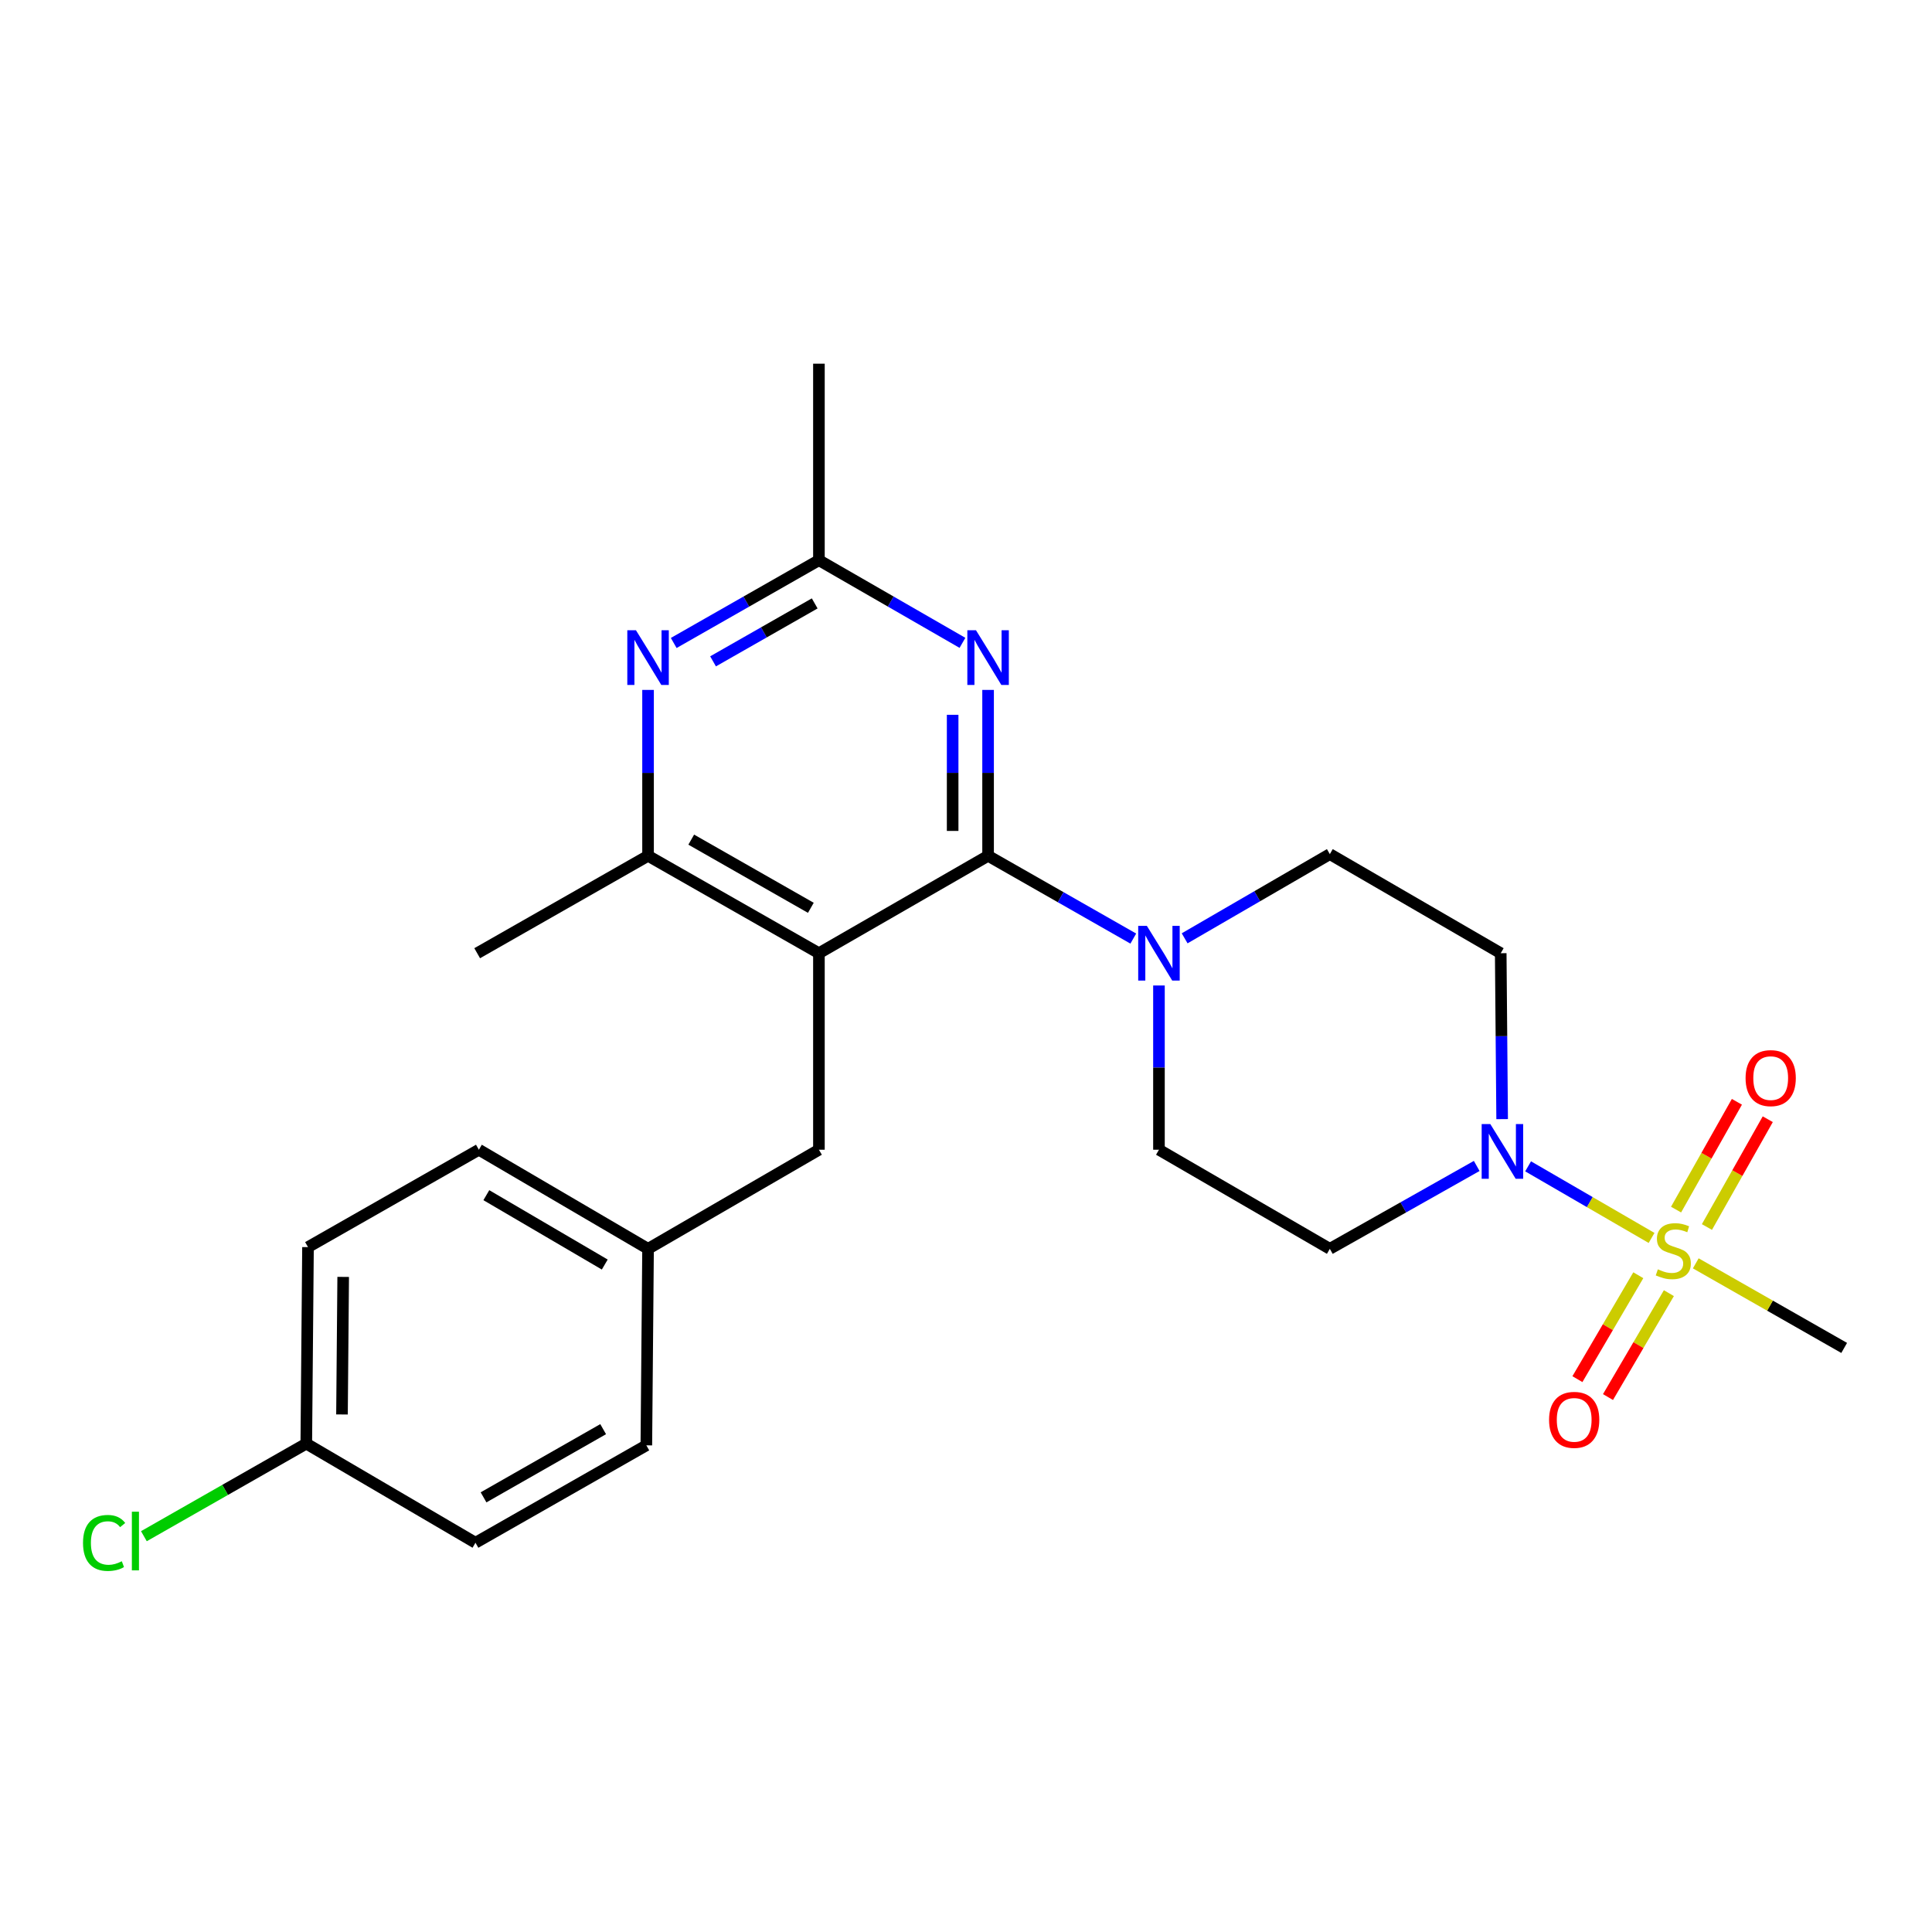 <?xml version='1.0' encoding='iso-8859-1'?>
<svg version='1.1' baseProfile='full'
              xmlns='http://www.w3.org/2000/svg'
                      xmlns:rdkit='http://www.rdkit.org/xml'
                      xmlns:xlink='http://www.w3.org/1999/xlink'
                  xml:space='preserve'
width='1000px' height='1000px' viewBox='0 0 1000 1000'>
<!-- END OF HEADER -->
<rect style='opacity:1.0;fill:#FFFFFF;stroke:none' width='1000' height='1000' x='0' y='0'> </rect>
<path class='bond-0' d='M 777.506,579.259 L 777.139,536.322' style='fill:none;fill-rule:evenodd;stroke:#0000FF;stroke-width:6px;stroke-linecap:butt;stroke-linejoin:miter;stroke-opacity:1' />
<path class='bond-0' d='M 777.139,536.322 L 776.772,493.385' style='fill:none;fill-rule:evenodd;stroke:#000000;stroke-width:6px;stroke-linecap:butt;stroke-linejoin:miter;stroke-opacity:1' />
<path class='bond-1' d='M 790.945,603.695 L 822.897,622.224' style='fill:none;fill-rule:evenodd;stroke:#0000FF;stroke-width:6px;stroke-linecap:butt;stroke-linejoin:miter;stroke-opacity:1' />
<path class='bond-1' d='M 822.897,622.224 L 854.85,640.754' style='fill:none;fill-rule:evenodd;stroke:#CCCC00;stroke-width:6px;stroke-linecap:butt;stroke-linejoin:miter;stroke-opacity:1' />
<path class='bond-2' d='M 764.344,603.492 L 726.331,624.942' style='fill:none;fill-rule:evenodd;stroke:#0000FF;stroke-width:6px;stroke-linecap:butt;stroke-linejoin:miter;stroke-opacity:1' />
<path class='bond-2' d='M 726.331,624.942 L 688.319,646.392' style='fill:none;fill-rule:evenodd;stroke:#000000;stroke-width:6px;stroke-linecap:butt;stroke-linejoin:miter;stroke-opacity:1' />
<path class='bond-3' d='M 954.545,697.687 L 916.136,675.796' style='fill:none;fill-rule:evenodd;stroke:#000000;stroke-width:6px;stroke-linecap:butt;stroke-linejoin:miter;stroke-opacity:1' />
<path class='bond-3' d='M 916.136,675.796 L 877.727,653.905' style='fill:none;fill-rule:evenodd;stroke:#CCCC00;stroke-width:6px;stroke-linecap:butt;stroke-linejoin:miter;stroke-opacity:1' />
<path class='bond-4' d='M 883.505,635.103 L 899.249,607.202' style='fill:none;fill-rule:evenodd;stroke:#CCCC00;stroke-width:6px;stroke-linecap:butt;stroke-linejoin:miter;stroke-opacity:1' />
<path class='bond-4' d='M 899.249,607.202 L 914.993,579.302' style='fill:none;fill-rule:evenodd;stroke:#FF0000;stroke-width:6px;stroke-linecap:butt;stroke-linejoin:miter;stroke-opacity:1' />
<path class='bond-4' d='M 867.528,626.087 L 883.272,598.187' style='fill:none;fill-rule:evenodd;stroke:#CCCC00;stroke-width:6px;stroke-linecap:butt;stroke-linejoin:miter;stroke-opacity:1' />
<path class='bond-4' d='M 883.272,598.187 L 899.016,570.287' style='fill:none;fill-rule:evenodd;stroke:#FF0000;stroke-width:6px;stroke-linecap:butt;stroke-linejoin:miter;stroke-opacity:1' />
<path class='bond-5' d='M 847.982,660.059 L 832.224,686.952' style='fill:none;fill-rule:evenodd;stroke:#CCCC00;stroke-width:6px;stroke-linecap:butt;stroke-linejoin:miter;stroke-opacity:1' />
<path class='bond-5' d='M 832.224,686.952 L 816.465,713.846' style='fill:none;fill-rule:evenodd;stroke:#FF0000;stroke-width:6px;stroke-linecap:butt;stroke-linejoin:miter;stroke-opacity:1' />
<path class='bond-5' d='M 863.81,669.333 L 848.052,696.227' style='fill:none;fill-rule:evenodd;stroke:#CCCC00;stroke-width:6px;stroke-linecap:butt;stroke-linejoin:miter;stroke-opacity:1' />
<path class='bond-5' d='M 848.052,696.227 L 832.293,723.121' style='fill:none;fill-rule:evenodd;stroke:#FF0000;stroke-width:6px;stroke-linecap:butt;stroke-linejoin:miter;stroke-opacity:1' />
<path class='bond-6' d='M 511.432,357.102 L 511.432,400.034' style='fill:none;fill-rule:evenodd;stroke:#0000FF;stroke-width:6px;stroke-linecap:butt;stroke-linejoin:miter;stroke-opacity:1' />
<path class='bond-6' d='M 511.432,400.034 L 511.432,442.967' style='fill:none;fill-rule:evenodd;stroke:#000000;stroke-width:6px;stroke-linecap:butt;stroke-linejoin:miter;stroke-opacity:1' />
<path class='bond-6' d='M 493.087,369.982 L 493.087,400.034' style='fill:none;fill-rule:evenodd;stroke:#0000FF;stroke-width:6px;stroke-linecap:butt;stroke-linejoin:miter;stroke-opacity:1' />
<path class='bond-6' d='M 493.087,400.034 L 493.087,430.087' style='fill:none;fill-rule:evenodd;stroke:#000000;stroke-width:6px;stroke-linecap:butt;stroke-linejoin:miter;stroke-opacity:1' />
<path class='bond-7' d='M 498.166,332.738 L 461.02,311.349' style='fill:none;fill-rule:evenodd;stroke:#0000FF;stroke-width:6px;stroke-linecap:butt;stroke-linejoin:miter;stroke-opacity:1' />
<path class='bond-7' d='M 461.02,311.349 L 423.875,289.959' style='fill:none;fill-rule:evenodd;stroke:#000000;stroke-width:6px;stroke-linecap:butt;stroke-linejoin:miter;stroke-opacity:1' />
<path class='bond-8' d='M 511.432,442.967 L 423.875,493.385' style='fill:none;fill-rule:evenodd;stroke:#000000;stroke-width:6px;stroke-linecap:butt;stroke-linejoin:miter;stroke-opacity:1' />
<path class='bond-9' d='M 511.432,442.967 L 549.011,464.389' style='fill:none;fill-rule:evenodd;stroke:#000000;stroke-width:6px;stroke-linecap:butt;stroke-linejoin:miter;stroke-opacity:1' />
<path class='bond-9' d='M 549.011,464.389 L 586.59,485.811' style='fill:none;fill-rule:evenodd;stroke:#0000FF;stroke-width:6px;stroke-linecap:butt;stroke-linejoin:miter;stroke-opacity:1' />
<path class='bond-10' d='M 423.875,493.385 L 335.432,442.967' style='fill:none;fill-rule:evenodd;stroke:#000000;stroke-width:6px;stroke-linecap:butt;stroke-linejoin:miter;stroke-opacity:1' />
<path class='bond-10' d='M 419.694,469.885 L 357.783,434.592' style='fill:none;fill-rule:evenodd;stroke:#000000;stroke-width:6px;stroke-linecap:butt;stroke-linejoin:miter;stroke-opacity:1' />
<path class='bond-11' d='M 423.875,493.385 L 423.875,595.098' style='fill:none;fill-rule:evenodd;stroke:#000000;stroke-width:6px;stroke-linecap:butt;stroke-linejoin:miter;stroke-opacity:1' />
<path class='bond-12' d='M 335.432,442.967 L 246.988,493.385' style='fill:none;fill-rule:evenodd;stroke:#000000;stroke-width:6px;stroke-linecap:butt;stroke-linejoin:miter;stroke-opacity:1' />
<path class='bond-13' d='M 335.432,442.967 L 335.432,400.034' style='fill:none;fill-rule:evenodd;stroke:#000000;stroke-width:6px;stroke-linecap:butt;stroke-linejoin:miter;stroke-opacity:1' />
<path class='bond-13' d='M 335.432,400.034 L 335.432,357.102' style='fill:none;fill-rule:evenodd;stroke:#0000FF;stroke-width:6px;stroke-linecap:butt;stroke-linejoin:miter;stroke-opacity:1' />
<path class='bond-14' d='M 348.717,332.804 L 386.296,311.381' style='fill:none;fill-rule:evenodd;stroke:#0000FF;stroke-width:6px;stroke-linecap:butt;stroke-linejoin:miter;stroke-opacity:1' />
<path class='bond-14' d='M 386.296,311.381 L 423.875,289.959' style='fill:none;fill-rule:evenodd;stroke:#000000;stroke-width:6px;stroke-linecap:butt;stroke-linejoin:miter;stroke-opacity:1' />
<path class='bond-14' d='M 369.076,342.314 L 395.381,327.319' style='fill:none;fill-rule:evenodd;stroke:#0000FF;stroke-width:6px;stroke-linecap:butt;stroke-linejoin:miter;stroke-opacity:1' />
<path class='bond-14' d='M 395.381,327.319 L 421.687,312.323' style='fill:none;fill-rule:evenodd;stroke:#000000;stroke-width:6px;stroke-linecap:butt;stroke-linejoin:miter;stroke-opacity:1' />
<path class='bond-15' d='M 423.875,289.959 L 423.875,188.246' style='fill:none;fill-rule:evenodd;stroke:#000000;stroke-width:6px;stroke-linecap:butt;stroke-linejoin:miter;stroke-opacity:1' />
<path class='bond-16' d='M 599.875,510.088 L 599.875,552.593' style='fill:none;fill-rule:evenodd;stroke:#0000FF;stroke-width:6px;stroke-linecap:butt;stroke-linejoin:miter;stroke-opacity:1' />
<path class='bond-16' d='M 599.875,552.593 L 599.875,595.098' style='fill:none;fill-rule:evenodd;stroke:#000000;stroke-width:6px;stroke-linecap:butt;stroke-linejoin:miter;stroke-opacity:1' />
<path class='bond-17' d='M 613.171,485.673 L 650.745,463.882' style='fill:none;fill-rule:evenodd;stroke:#0000FF;stroke-width:6px;stroke-linecap:butt;stroke-linejoin:miter;stroke-opacity:1' />
<path class='bond-17' d='M 650.745,463.882 L 688.319,442.09' style='fill:none;fill-rule:evenodd;stroke:#000000;stroke-width:6px;stroke-linecap:butt;stroke-linejoin:miter;stroke-opacity:1' />
<path class='bond-18' d='M 776.772,493.385 L 688.319,442.09' style='fill:none;fill-rule:evenodd;stroke:#000000;stroke-width:6px;stroke-linecap:butt;stroke-linejoin:miter;stroke-opacity:1' />
<path class='bond-19' d='M 599.875,595.098 L 688.319,646.392' style='fill:none;fill-rule:evenodd;stroke:#000000;stroke-width:6px;stroke-linecap:butt;stroke-linejoin:miter;stroke-opacity:1' />
<path class='bond-20' d='M 158.535,747.219 L 116.506,771.178' style='fill:none;fill-rule:evenodd;stroke:#000000;stroke-width:6px;stroke-linecap:butt;stroke-linejoin:miter;stroke-opacity:1' />
<path class='bond-20' d='M 116.506,771.178 L 74.477,795.137' style='fill:none;fill-rule:evenodd;stroke:#00CC00;stroke-width:6px;stroke-linecap:butt;stroke-linejoin:miter;stroke-opacity:1' />
<path class='bond-21' d='M 158.535,747.219 L 159.421,645.506' style='fill:none;fill-rule:evenodd;stroke:#000000;stroke-width:6px;stroke-linecap:butt;stroke-linejoin:miter;stroke-opacity:1' />
<path class='bond-21' d='M 177.012,732.122 L 177.633,660.923' style='fill:none;fill-rule:evenodd;stroke:#000000;stroke-width:6px;stroke-linecap:butt;stroke-linejoin:miter;stroke-opacity:1' />
<path class='bond-22' d='M 158.535,747.219 L 246.102,798.524' style='fill:none;fill-rule:evenodd;stroke:#000000;stroke-width:6px;stroke-linecap:butt;stroke-linejoin:miter;stroke-opacity:1' />
<path class='bond-23' d='M 423.875,595.098 L 335.432,646.392' style='fill:none;fill-rule:evenodd;stroke:#000000;stroke-width:6px;stroke-linecap:butt;stroke-linejoin:miter;stroke-opacity:1' />
<path class='bond-24' d='M 335.432,646.392 L 334.545,748.105' style='fill:none;fill-rule:evenodd;stroke:#000000;stroke-width:6px;stroke-linecap:butt;stroke-linejoin:miter;stroke-opacity:1' />
<path class='bond-25' d='M 335.432,646.392 L 247.865,595.098' style='fill:none;fill-rule:evenodd;stroke:#000000;stroke-width:6px;stroke-linecap:butt;stroke-linejoin:miter;stroke-opacity:1' />
<path class='bond-25' d='M 313.024,654.527 L 251.728,618.621' style='fill:none;fill-rule:evenodd;stroke:#000000;stroke-width:6px;stroke-linecap:butt;stroke-linejoin:miter;stroke-opacity:1' />
<path class='bond-26' d='M 159.421,645.506 L 247.865,595.098' style='fill:none;fill-rule:evenodd;stroke:#000000;stroke-width:6px;stroke-linecap:butt;stroke-linejoin:miter;stroke-opacity:1' />
<path class='bond-27' d='M 246.102,798.524 L 334.545,748.105' style='fill:none;fill-rule:evenodd;stroke:#000000;stroke-width:6px;stroke-linecap:butt;stroke-linejoin:miter;stroke-opacity:1' />
<path class='bond-27' d='M 250.283,775.023 L 312.193,739.731' style='fill:none;fill-rule:evenodd;stroke:#000000;stroke-width:6px;stroke-linecap:butt;stroke-linejoin:miter;stroke-opacity:1' />
<path  class='atom-0' d='M 771.389 581.824
L 780.669 596.824
Q 781.589 598.304, 783.069 600.984
Q 784.549 603.664, 784.629 603.824
L 784.629 581.824
L 788.389 581.824
L 788.389 610.144
L 784.509 610.144
L 774.549 593.744
Q 773.389 591.824, 772.149 589.624
Q 770.949 587.424, 770.589 586.744
L 770.589 610.144
L 766.909 610.144
L 766.909 581.824
L 771.389 581.824
' fill='#0000FF'/>
<path  class='atom-2' d='M 858.102 656.999
Q 858.422 657.119, 859.742 657.679
Q 861.062 658.239, 862.502 658.599
Q 863.982 658.919, 865.422 658.919
Q 868.102 658.919, 869.662 657.639
Q 871.222 656.319, 871.222 654.039
Q 871.222 652.479, 870.422 651.519
Q 869.662 650.559, 868.462 650.039
Q 867.262 649.519, 865.262 648.919
Q 862.742 648.159, 861.222 647.439
Q 859.742 646.719, 858.662 645.199
Q 857.622 643.679, 857.622 641.119
Q 857.622 637.559, 860.022 635.359
Q 862.462 633.159, 867.262 633.159
Q 870.542 633.159, 874.262 634.719
L 873.342 637.799
Q 869.942 636.399, 867.382 636.399
Q 864.622 636.399, 863.102 637.559
Q 861.582 638.679, 861.622 640.639
Q 861.622 642.159, 862.382 643.079
Q 863.182 643.999, 864.302 644.519
Q 865.462 645.039, 867.382 645.639
Q 869.942 646.439, 871.462 647.239
Q 872.982 648.039, 874.062 649.679
Q 875.182 651.279, 875.182 654.039
Q 875.182 657.959, 872.542 660.079
Q 869.942 662.159, 865.582 662.159
Q 863.062 662.159, 861.142 661.599
Q 859.262 661.079, 857.022 660.159
L 858.102 656.999
' fill='#CCCC00'/>
<path  class='atom-3' d='M 903.51 558.029
Q 903.51 551.229, 906.87 547.429
Q 910.23 543.629, 916.51 543.629
Q 922.79 543.629, 926.15 547.429
Q 929.51 551.229, 929.51 558.029
Q 929.51 564.909, 926.11 568.829
Q 922.71 572.709, 916.51 572.709
Q 910.27 572.709, 906.87 568.829
Q 903.51 564.949, 903.51 558.029
M 916.51 569.509
Q 920.83 569.509, 923.15 566.629
Q 925.51 563.709, 925.51 558.029
Q 925.51 552.469, 923.15 549.669
Q 920.83 546.829, 916.51 546.829
Q 912.19 546.829, 909.83 549.629
Q 907.51 552.429, 907.51 558.029
Q 907.51 563.749, 909.83 566.629
Q 912.19 569.509, 916.51 569.509
' fill='#FF0000'/>
<path  class='atom-4' d='M 801.797 734.916
Q 801.797 728.116, 805.157 724.316
Q 808.517 720.516, 814.797 720.516
Q 821.077 720.516, 824.437 724.316
Q 827.797 728.116, 827.797 734.916
Q 827.797 741.796, 824.397 745.716
Q 820.997 749.596, 814.797 749.596
Q 808.557 749.596, 805.157 745.716
Q 801.797 741.836, 801.797 734.916
M 814.797 746.396
Q 819.117 746.396, 821.437 743.516
Q 823.797 740.596, 823.797 734.916
Q 823.797 729.356, 821.437 726.556
Q 819.117 723.716, 814.797 723.716
Q 810.477 723.716, 808.117 726.516
Q 805.797 729.316, 805.797 734.916
Q 805.797 740.636, 808.117 743.516
Q 810.477 746.396, 814.797 746.396
' fill='#FF0000'/>
<path  class='atom-5' d='M 505.172 326.217
L 514.452 341.217
Q 515.372 342.697, 516.852 345.377
Q 518.332 348.057, 518.412 348.217
L 518.412 326.217
L 522.172 326.217
L 522.172 354.537
L 518.292 354.537
L 508.332 338.137
Q 507.172 336.217, 505.932 334.017
Q 504.732 331.817, 504.372 331.137
L 504.372 354.537
L 500.692 354.537
L 500.692 326.217
L 505.172 326.217
' fill='#0000FF'/>
<path  class='atom-9' d='M 329.172 326.217
L 338.452 341.217
Q 339.372 342.697, 340.852 345.377
Q 342.332 348.057, 342.412 348.217
L 342.412 326.217
L 346.172 326.217
L 346.172 354.537
L 342.292 354.537
L 332.332 338.137
Q 331.172 336.217, 329.932 334.017
Q 328.732 331.817, 328.372 331.137
L 328.372 354.537
L 324.692 354.537
L 324.692 326.217
L 329.172 326.217
' fill='#0000FF'/>
<path  class='atom-11' d='M 593.615 479.225
L 602.895 494.225
Q 603.815 495.705, 605.295 498.385
Q 606.775 501.065, 606.855 501.225
L 606.855 479.225
L 610.615 479.225
L 610.615 507.545
L 606.735 507.545
L 596.775 491.145
Q 595.615 489.225, 594.375 487.025
Q 593.175 484.825, 592.815 484.145
L 592.815 507.545
L 589.135 507.545
L 589.135 479.225
L 593.615 479.225
' fill='#0000FF'/>
<path  class='atom-19' d='M 42.971 798.617
Q 42.971 791.577, 46.251 787.897
Q 49.571 784.177, 55.851 784.177
Q 61.691 784.177, 64.811 788.297
L 62.171 790.457
Q 59.891 787.457, 55.851 787.457
Q 51.571 787.457, 49.291 790.337
Q 47.051 793.177, 47.051 798.617
Q 47.051 804.217, 49.371 807.097
Q 51.731 809.977, 56.291 809.977
Q 59.411 809.977, 63.051 808.097
L 64.171 811.097
Q 62.691 812.057, 60.451 812.617
Q 58.211 813.177, 55.731 813.177
Q 49.571 813.177, 46.251 809.417
Q 42.971 805.657, 42.971 798.617
' fill='#00CC00'/>
<path  class='atom-19' d='M 68.251 782.457
L 71.931 782.457
L 71.931 812.817
L 68.251 812.817
L 68.251 782.457
' fill='#00CC00'/>
</svg>
